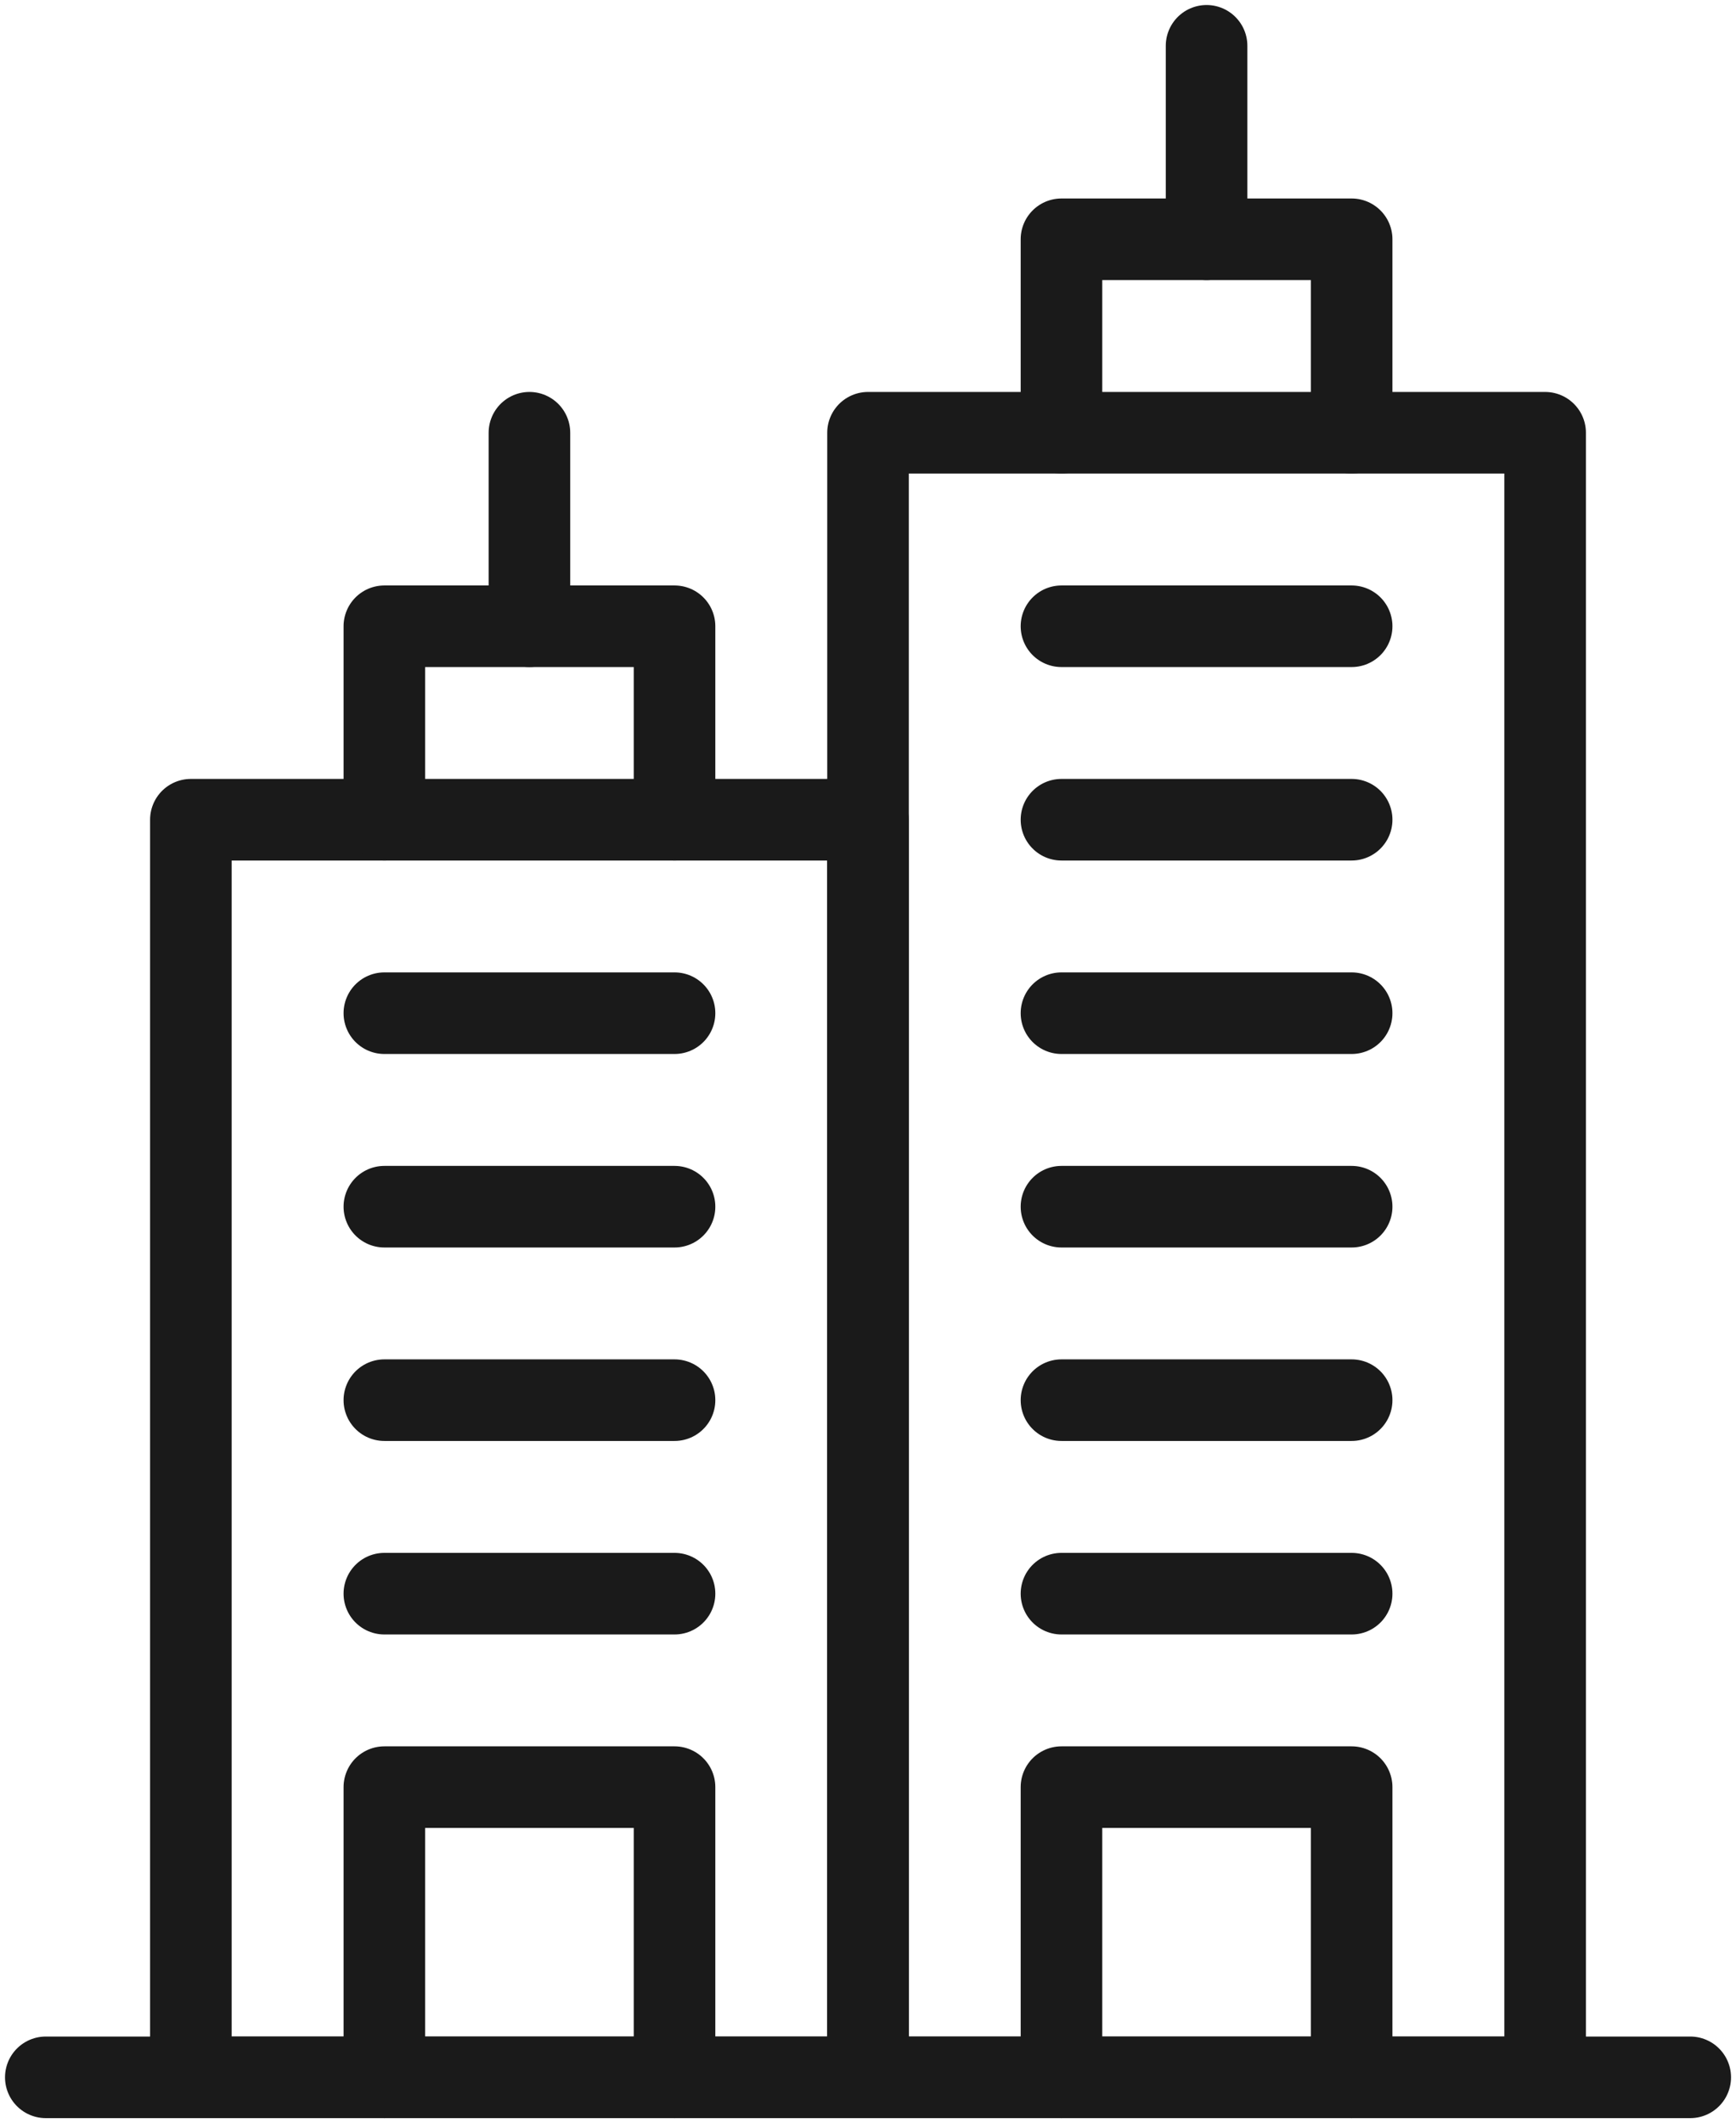 <?xml version="1.0" encoding="UTF-8"?>
<svg xmlns="http://www.w3.org/2000/svg" xmlns:xlink="http://www.w3.org/1999/xlink" id="Group_12139" data-name="Group 12139" width="42.555" height="52.04" viewBox="0 0 42.555 52.04">
  <defs>
    <clipPath id="clip-path">
      <rect id="Rectangle_325" data-name="Rectangle 325" width="42.555" height="52.04" fill="none" stroke="#1a1a1a" stroke-width="2"></rect>
    </clipPath>
  </defs>
  <g id="Group_3877" data-name="Group 3877">
    <g id="Group_3876" data-name="Group 3876" clip-path="url(#clip-path)">
      <rect id="Rectangle_323" data-name="Rectangle 323" width="16.598" height="30.825" transform="translate(4.679 20.092)" fill="none" stroke="#1a1a1a" stroke-linecap="round" stroke-linejoin="round" stroke-width="2"></rect>
      <rect id="Rectangle_324" data-name="Rectangle 324" width="16.598" height="40.31" transform="translate(21.278 10.607)" fill="none" stroke="#1a1a1a" stroke-linecap="round" stroke-linejoin="round" stroke-width="2"></rect>
    </g>
  </g>
  <line id="Line_2" data-name="Line 2" x2="7.113" transform="translate(9.422 24.834)" fill="none" stroke="#1a1a1a" stroke-linecap="round" stroke-linejoin="round" stroke-width="2"></line>
  <line id="Line_3" data-name="Line 3" x2="7.113" transform="translate(9.422 29.577)" fill="none" stroke="#1a1a1a" stroke-linecap="round" stroke-linejoin="round" stroke-width="2"></line>
  <line id="Line_4" data-name="Line 4" x2="7.113" transform="translate(9.422 34.319)" fill="none" stroke="#1a1a1a" stroke-linecap="round" stroke-linejoin="round" stroke-width="2"></line>
  <line id="Line_5" data-name="Line 5" x2="7.113" transform="translate(9.422 39.062)" fill="none" stroke="#1a1a1a" stroke-linecap="round" stroke-linejoin="round" stroke-width="2"></line>
  <g id="Group_3879" data-name="Group 3879">
    <g id="Group_3878" data-name="Group 3878" clip-path="url(#clip-path)">
      <path id="Path_2743" data-name="Path 2743" d="M25.18,124.182v-7.114h7.113v7.114" transform="translate(-15.758 -73.264)" fill="none" stroke="#1a1a1a" stroke-linecap="round" stroke-linejoin="round" stroke-width="2"></path>
    </g>
  </g>
  <line id="Line_6" data-name="Line 6" x2="7.113" transform="translate(26.02 15.35)" fill="none" stroke="#1a1a1a" stroke-linecap="round" stroke-linejoin="round" stroke-width="2"></line>
  <line id="Line_7" data-name="Line 7" x2="7.113" transform="translate(26.02 20.092)" fill="none" stroke="#1a1a1a" stroke-linecap="round" stroke-linejoin="round" stroke-width="2"></line>
  <line id="Line_8" data-name="Line 8" x2="7.113" transform="translate(26.02 24.834)" fill="none" stroke="#1a1a1a" stroke-linecap="round" stroke-linejoin="round" stroke-width="2"></line>
  <line id="Line_9" data-name="Line 9" x2="7.113" transform="translate(26.02 29.577)" fill="none" stroke="#1a1a1a" stroke-linecap="round" stroke-linejoin="round" stroke-width="2"></line>
  <line id="Line_10" data-name="Line 10" x2="7.113" transform="translate(26.02 34.319)" fill="none" stroke="#1a1a1a" stroke-linecap="round" stroke-linejoin="round" stroke-width="2"></line>
  <line id="Line_11" data-name="Line 11" x2="7.113" transform="translate(26.02 39.062)" fill="none" stroke="#1a1a1a" stroke-linecap="round" stroke-linejoin="round" stroke-width="2"></line>
  <g id="Group_3881" data-name="Group 3881">
    <g id="Group_3880" data-name="Group 3880" clip-path="url(#clip-path)">
      <path id="Path_2744" data-name="Path 2744" d="M69.54,124.182v-7.114h7.113v7.114" transform="translate(-43.52 -73.264)" fill="none" stroke="#1a1a1a" stroke-linecap="round" stroke-linejoin="round" stroke-width="2"></path>
    </g>
  </g>
  <path id="Path_2745" data-name="Path 2745" d="M25.18,45.765V41.023h7.113v4.742" transform="translate(-15.758 -25.673)" fill="none" stroke="#1a1a1a" stroke-linecap="round" stroke-linejoin="round" stroke-width="2"></path>
  <path id="Path_2746" data-name="Path 2746" d="M69.54,20.417V15.675h7.113v4.742" transform="translate(-43.52 -9.81)" fill="none" stroke="#1a1a1a" stroke-linecap="round" stroke-linejoin="round" stroke-width="2"></path>
  <g id="Group_3883" data-name="Group 3883">
    <g id="Group_3882" data-name="Group 3882" clip-path="url(#clip-path)">
      <line id="Line_12" data-name="Line 12" y2="4.742" transform="translate(29.577 1.123)" fill="none" stroke="#1a1a1a" stroke-linecap="round" stroke-linejoin="round" stroke-width="2"></line>
    </g>
  </g>
  <line id="Line_13" data-name="Line 13" y2="4.742" transform="translate(12.978 10.607)" fill="none" stroke="#1a1a1a" stroke-linecap="round" stroke-linejoin="round" stroke-width="2"></line>
  <g id="Group_3885" data-name="Group 3885">
    <g id="Group_3884" data-name="Group 3884" clip-path="url(#clip-path)">
      <line id="Line_14" data-name="Line 14" x2="40.31" transform="translate(1.123 50.917)" fill="none" stroke="#1a1a1a" stroke-linecap="round" stroke-linejoin="round" stroke-width="2"></line>
    </g>
  </g>
</svg>
